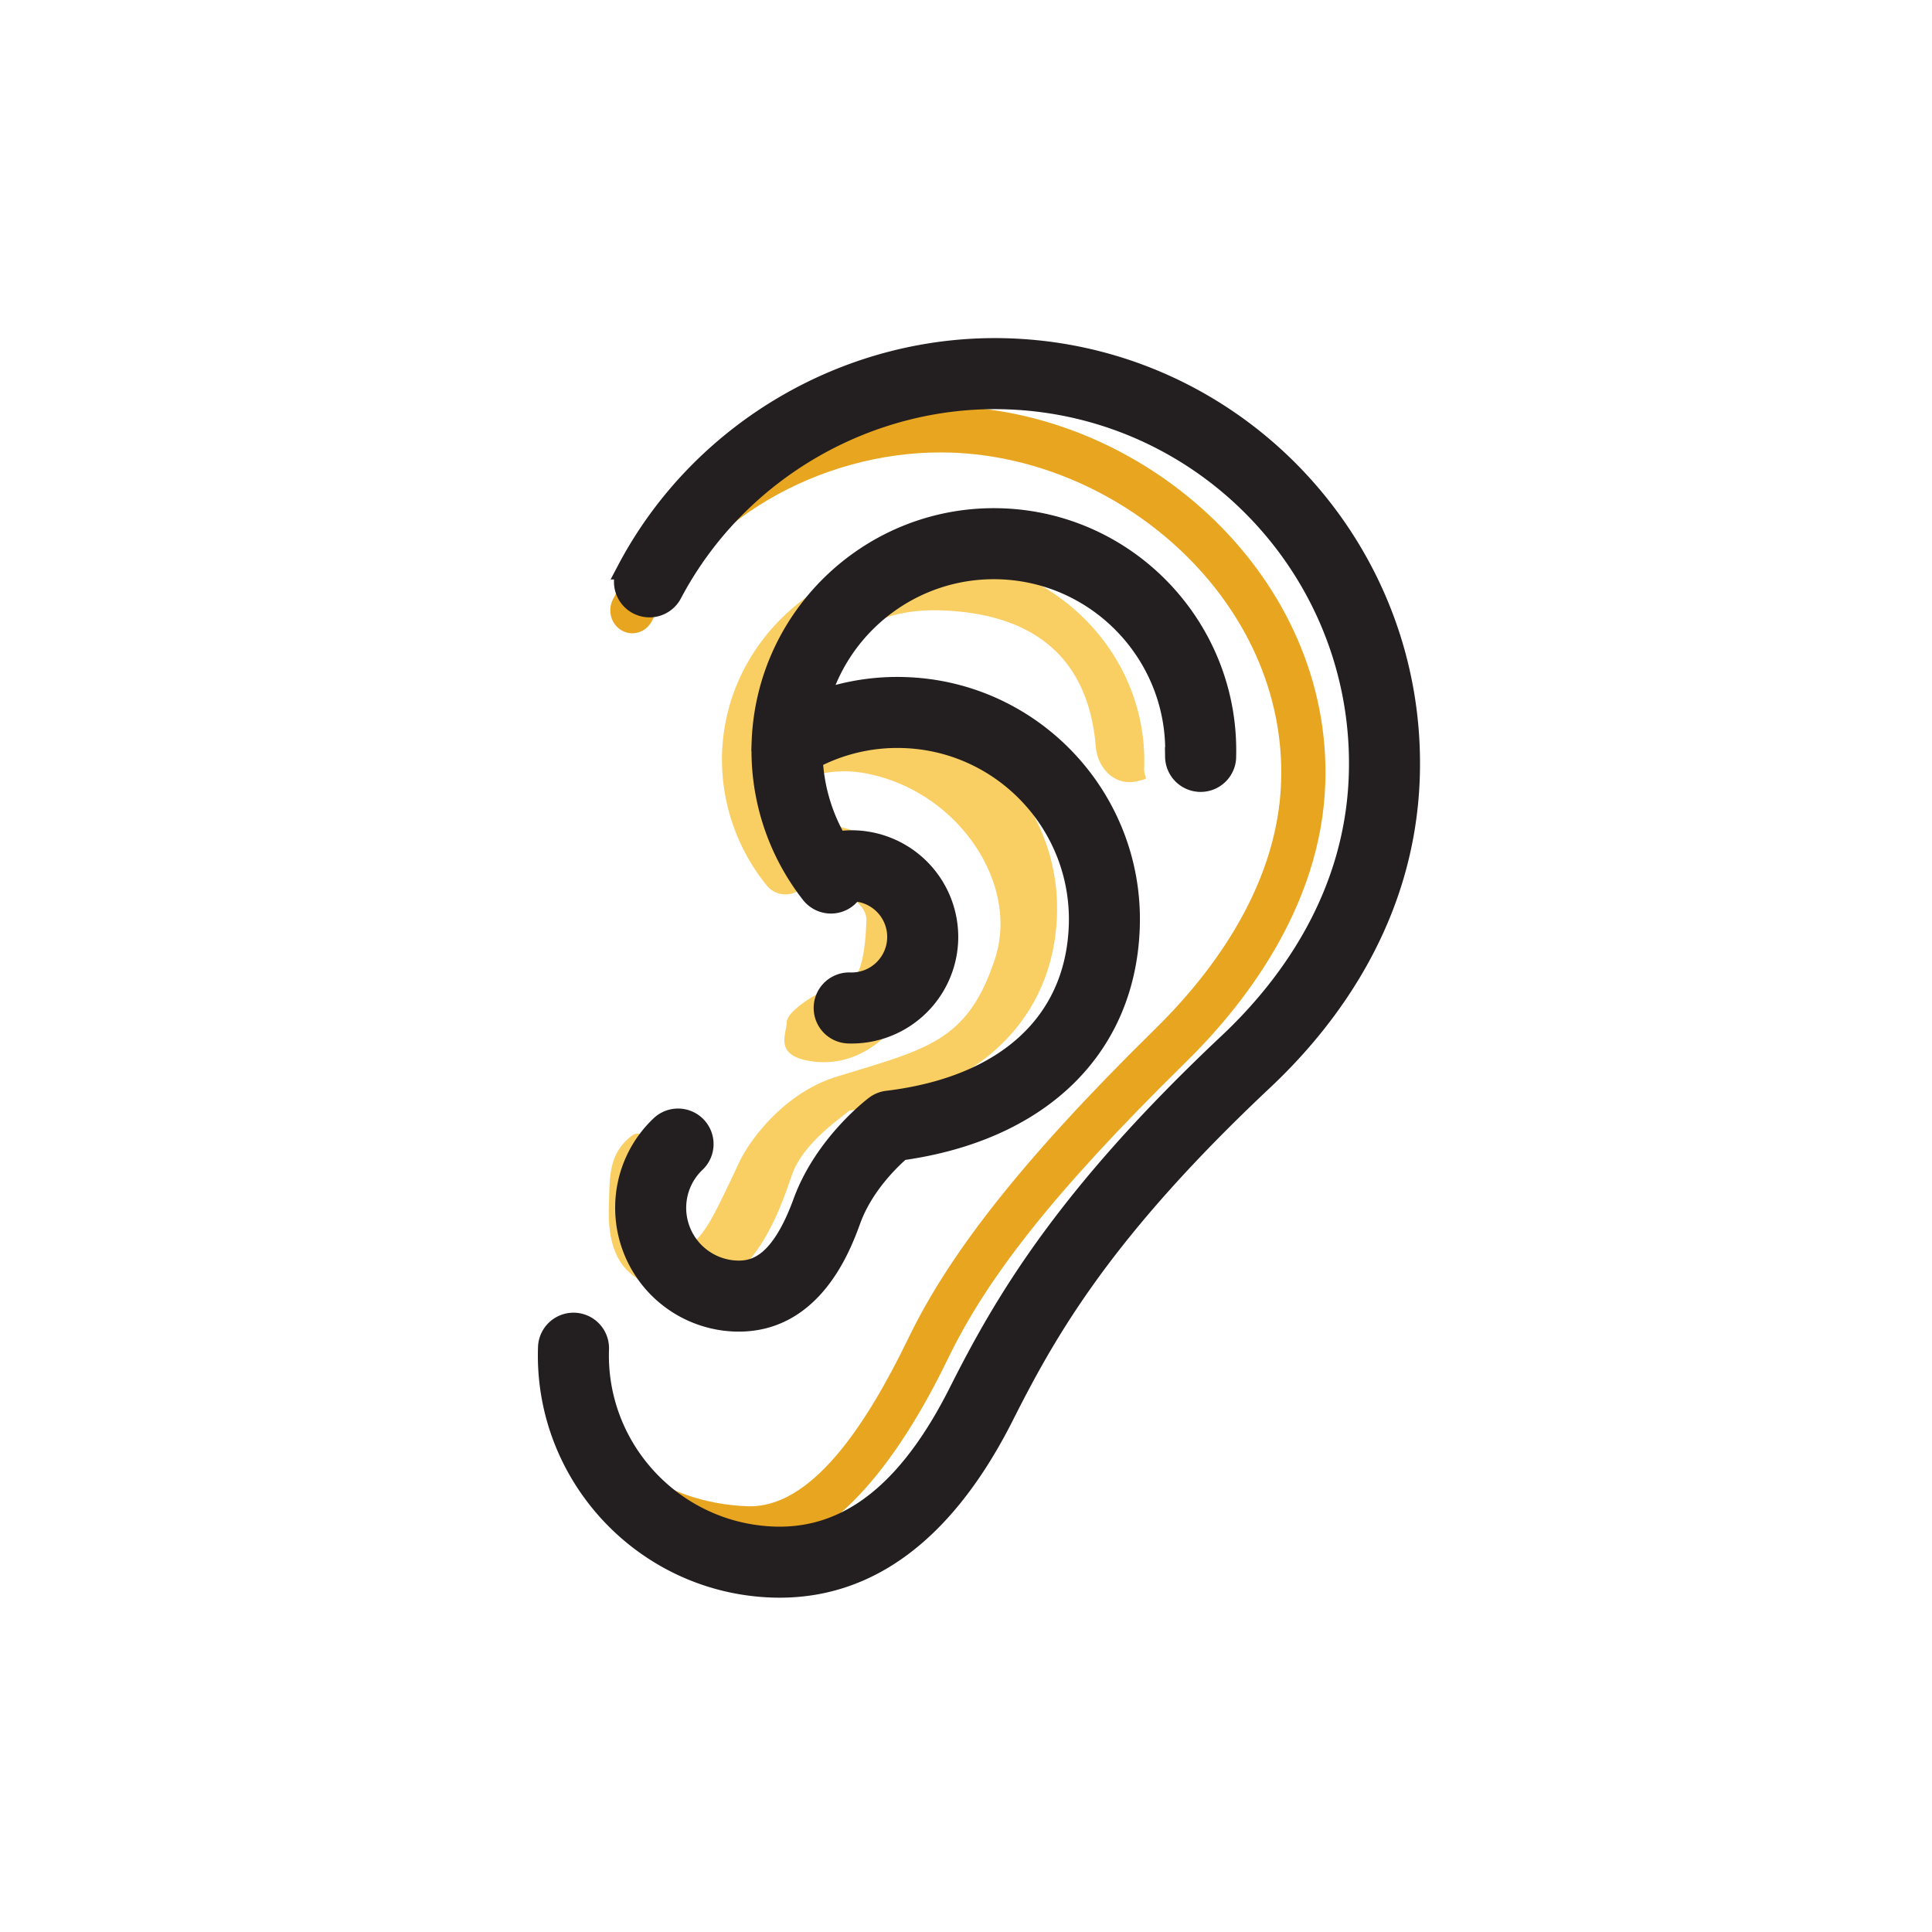<svg xmlns="http://www.w3.org/2000/svg" viewBox="0 0 100 100"><g fill-rule="evenodd" fill="none"><path fill-rule="nonzero" fill="#E8A51F" d="M49.327 21.04c-7.004-.24-14.324 3.513-17.605 9.99-.296.584-.082 1.304.476 1.612.558.306 1.251.082 1.546-.502 2.874-5.671 9.368-8.924 15.5-8.713 8.88.305 17.383 7.794 17.066 17.057-.195 5.69-3.976 10.28-6.503 12.76C52.503 60.412 48.986 65.2 47.02 69.26c-2.222 4.593-5.05 8.815-8.32 8.703-4.415-.151-8.493-2.921-8.335-7.527.022-.659-.47-1.21-1.103-1.233-.63-.02-1.161.495-1.184 1.154-.203 5.922 4.864 9.798 10.54 9.992 4.195.145 7.814-4.583 10.445-10.018 1.963-4.056 5.278-8.447 12.311-15.35 2.84-2.787 7-7.916 7.223-14.418.364-10.58-9.13-19.174-19.269-19.523"></path><path fill-rule="nonzero" fill="#F9CE62" d="M33.656 58.864c-.64-.156-.656-.362-1.145.079-1.044.94-.948 2.127-.996 3.505-.097 2.847 1.06 4.264 4.01 4.365 3.666.126 5.06-4.93 5.504-6.102.583-1.544 2.426-2.8 2.937-3.228 6.547-.869 10.554-4.63 10.742-10.112.2-5.81-4.539-10.706-10.562-10.913-1.378-.048-1.335.137-2.612.57 1.06-3.51 3.238-5.57 7.198-5.434 4.685.16 7.605 2.374 7.986 7.062.086 1.059.962 2.095 2.215 1.763.648-.172.267-.042.289-.688.2-5.812-4.539-10.708-10.562-10.915-6.024-.206-11.086 4.354-11.286 10.164a10.333 10.333 0 0 0 2.325 6.864c.23.284.569.437.915.45.276.01.556-.072.79-.248a1.15 1.15 0 0 0 .277-.304h.019c1.17.04 3.182.766 3.144 1.895-.039 1.13-.166 3.43-1.336 3.39-.671-.023-2.76 1.22-2.784 1.867-.021.646-.674 1.731 1.23 2.03 3.63.567 5.892-3.444 6.054-5.358.58-6.893-5.63-6.952-6.412-7.017-.25-.546-.536-1.971-.528-2.058 0 0 1.651-.829 3.63-.482 4.831.844 8.082 5.685 6.81 9.59-1.417 4.345-3.548 4.692-8.221 6.137-2.705.836-4.481 3.278-5.01 4.393-1.278 2.693-1.932 4.22-2.814 4.315-1.296.139-2.129-1.755-.99-2.797.556-.51.812-2.383-.817-2.783"></path><path fill="#231F20" d="M32.434 29.492a1.338 1.338 0 1 0 2.367 1.249c3.351-6.353 10.151-10.3 17.325-10.053 10.384.357 18.543 9.094 18.186 19.479-.219 6.378-3.78 11.026-6.73 13.8-8.532 8.025-11.69 13.55-13.983 18.098-2.591 5.143-5.711 7.58-9.535 7.45-5.163-.18-9.22-4.522-9.042-9.686a1.338 1.338 0 1 0-2.675-.092c-.229 6.639 4.987 12.224 11.625 12.452 4.907.168 8.95-2.832 12.018-8.92 2.29-4.543 5.212-9.626 13.426-17.352 3.316-3.119 7.322-8.368 7.571-15.658.408-11.86-8.91-21.84-20.77-22.247-8.191-.28-15.958 4.226-19.783 11.48Zm6.97 8.944a12.05 12.05 0 0 0 2.552 7.836 1.339 1.339 0 0 0 1.879.229 1.33 1.33 0 0 0 .304-.347h.021a2.343 2.343 0 0 1 2.26 2.42 2.343 2.343 0 0 1-2.42 2.26 1.338 1.338 0 0 0-.092 2.676 5.024 5.024 0 0 0 5.188-4.843 5.025 5.025 0 0 0-4.844-5.189 5.01 5.01 0 0 0-.913.055 9.36 9.36 0 0 1-1.253-4.239 9.327 9.327 0 0 1 4.692-1.074c5.163.177 9.219 4.522 9.043 9.684-.173 5.015-3.778 8.313-9.892 9.052a1.33 1.33 0 0 0-.641.256c-.107.081-2.644 2.002-3.742 5.008-1.166 3.189-2.437 3.559-3.415 3.526a3.23 3.23 0 0 1-3.112-3.333 3.21 3.21 0 0 1 1.022-2.248 1.339 1.339 0 0 0-1.827-1.956 5.857 5.857 0 0 0-1.87 4.112 5.908 5.908 0 0 0 5.696 6.1c4.04.139 5.53-3.941 6.02-5.283.645-1.764 2.019-3.086 2.582-3.575 7.217-1.004 11.638-5.305 11.853-11.567.228-6.638-4.987-12.224-11.625-12.45a11.974 11.974 0 0 0-4.421.676c1.172-4.011 4.95-6.885 9.314-6.737 5.163.179 9.22 4.522 9.042 9.686a1.34 1.34 0 0 0 2.675.092c.228-6.638-4.986-12.225-11.624-12.453-6.638-.227-12.225 4.988-12.453 11.626Z"></path><path stroke-linecap="round" stroke="#231F20" d="M32.434 29.492a1.338 1.338 0 1 0 2.367 1.249c3.351-6.353 10.151-10.3 17.325-10.053 10.384.357 18.543 9.094 18.186 19.479-.219 6.378-3.78 11.026-6.73 13.8-8.532 8.025-11.69 13.55-13.983 18.098-2.591 5.143-5.711 7.58-9.535 7.45-5.163-.18-9.22-4.522-9.042-9.686a1.338 1.338 0 1 0-2.675-.092c-.229 6.639 4.987 12.224 11.625 12.452 4.907.168 8.95-2.832 12.018-8.92 2.29-4.543 5.212-9.626 13.426-17.352 3.316-3.119 7.322-8.368 7.571-15.658.408-11.86-8.91-21.84-20.77-22.247-8.191-.28-15.958 4.226-19.783 11.48Zm6.97 8.944a12.05 12.05 0 0 0 2.552 7.836 1.339 1.339 0 0 0 1.879.229 1.33 1.33 0 0 0 .304-.347h.021a2.343 2.343 0 0 1 2.26 2.42 2.343 2.343 0 0 1-2.42 2.26 1.338 1.338 0 0 0-.092 2.676 5.024 5.024 0 0 0 5.188-4.843 5.025 5.025 0 0 0-4.844-5.189 5.01 5.01 0 0 0-.913.055 9.36 9.36 0 0 1-1.253-4.239 9.327 9.327 0 0 1 4.692-1.074c5.163.177 9.219 4.522 9.043 9.684-.173 5.015-3.778 8.313-9.892 9.052a1.33 1.33 0 0 0-.641.256c-.107.081-2.644 2.002-3.742 5.008-1.166 3.189-2.437 3.559-3.415 3.526a3.23 3.23 0 0 1-3.112-3.333 3.21 3.21 0 0 1 1.022-2.248 1.339 1.339 0 0 0-1.827-1.956 5.857 5.857 0 0 0-1.87 4.112 5.908 5.908 0 0 0 5.696 6.1c4.04.139 5.53-3.941 6.02-5.283.645-1.764 2.019-3.086 2.582-3.575 7.217-1.004 11.638-5.305 11.853-11.567.228-6.638-4.987-12.224-11.625-12.45a11.974 11.974 0 0 0-4.421.676c1.172-4.011 4.95-6.885 9.314-6.737 5.163.179 9.22 4.522 9.042 9.686a1.34 1.34 0 0 0 2.675.092c.228-6.638-4.986-12.225-11.624-12.453-6.638-.227-12.225 4.988-12.453 11.626Z"></path></g></svg>